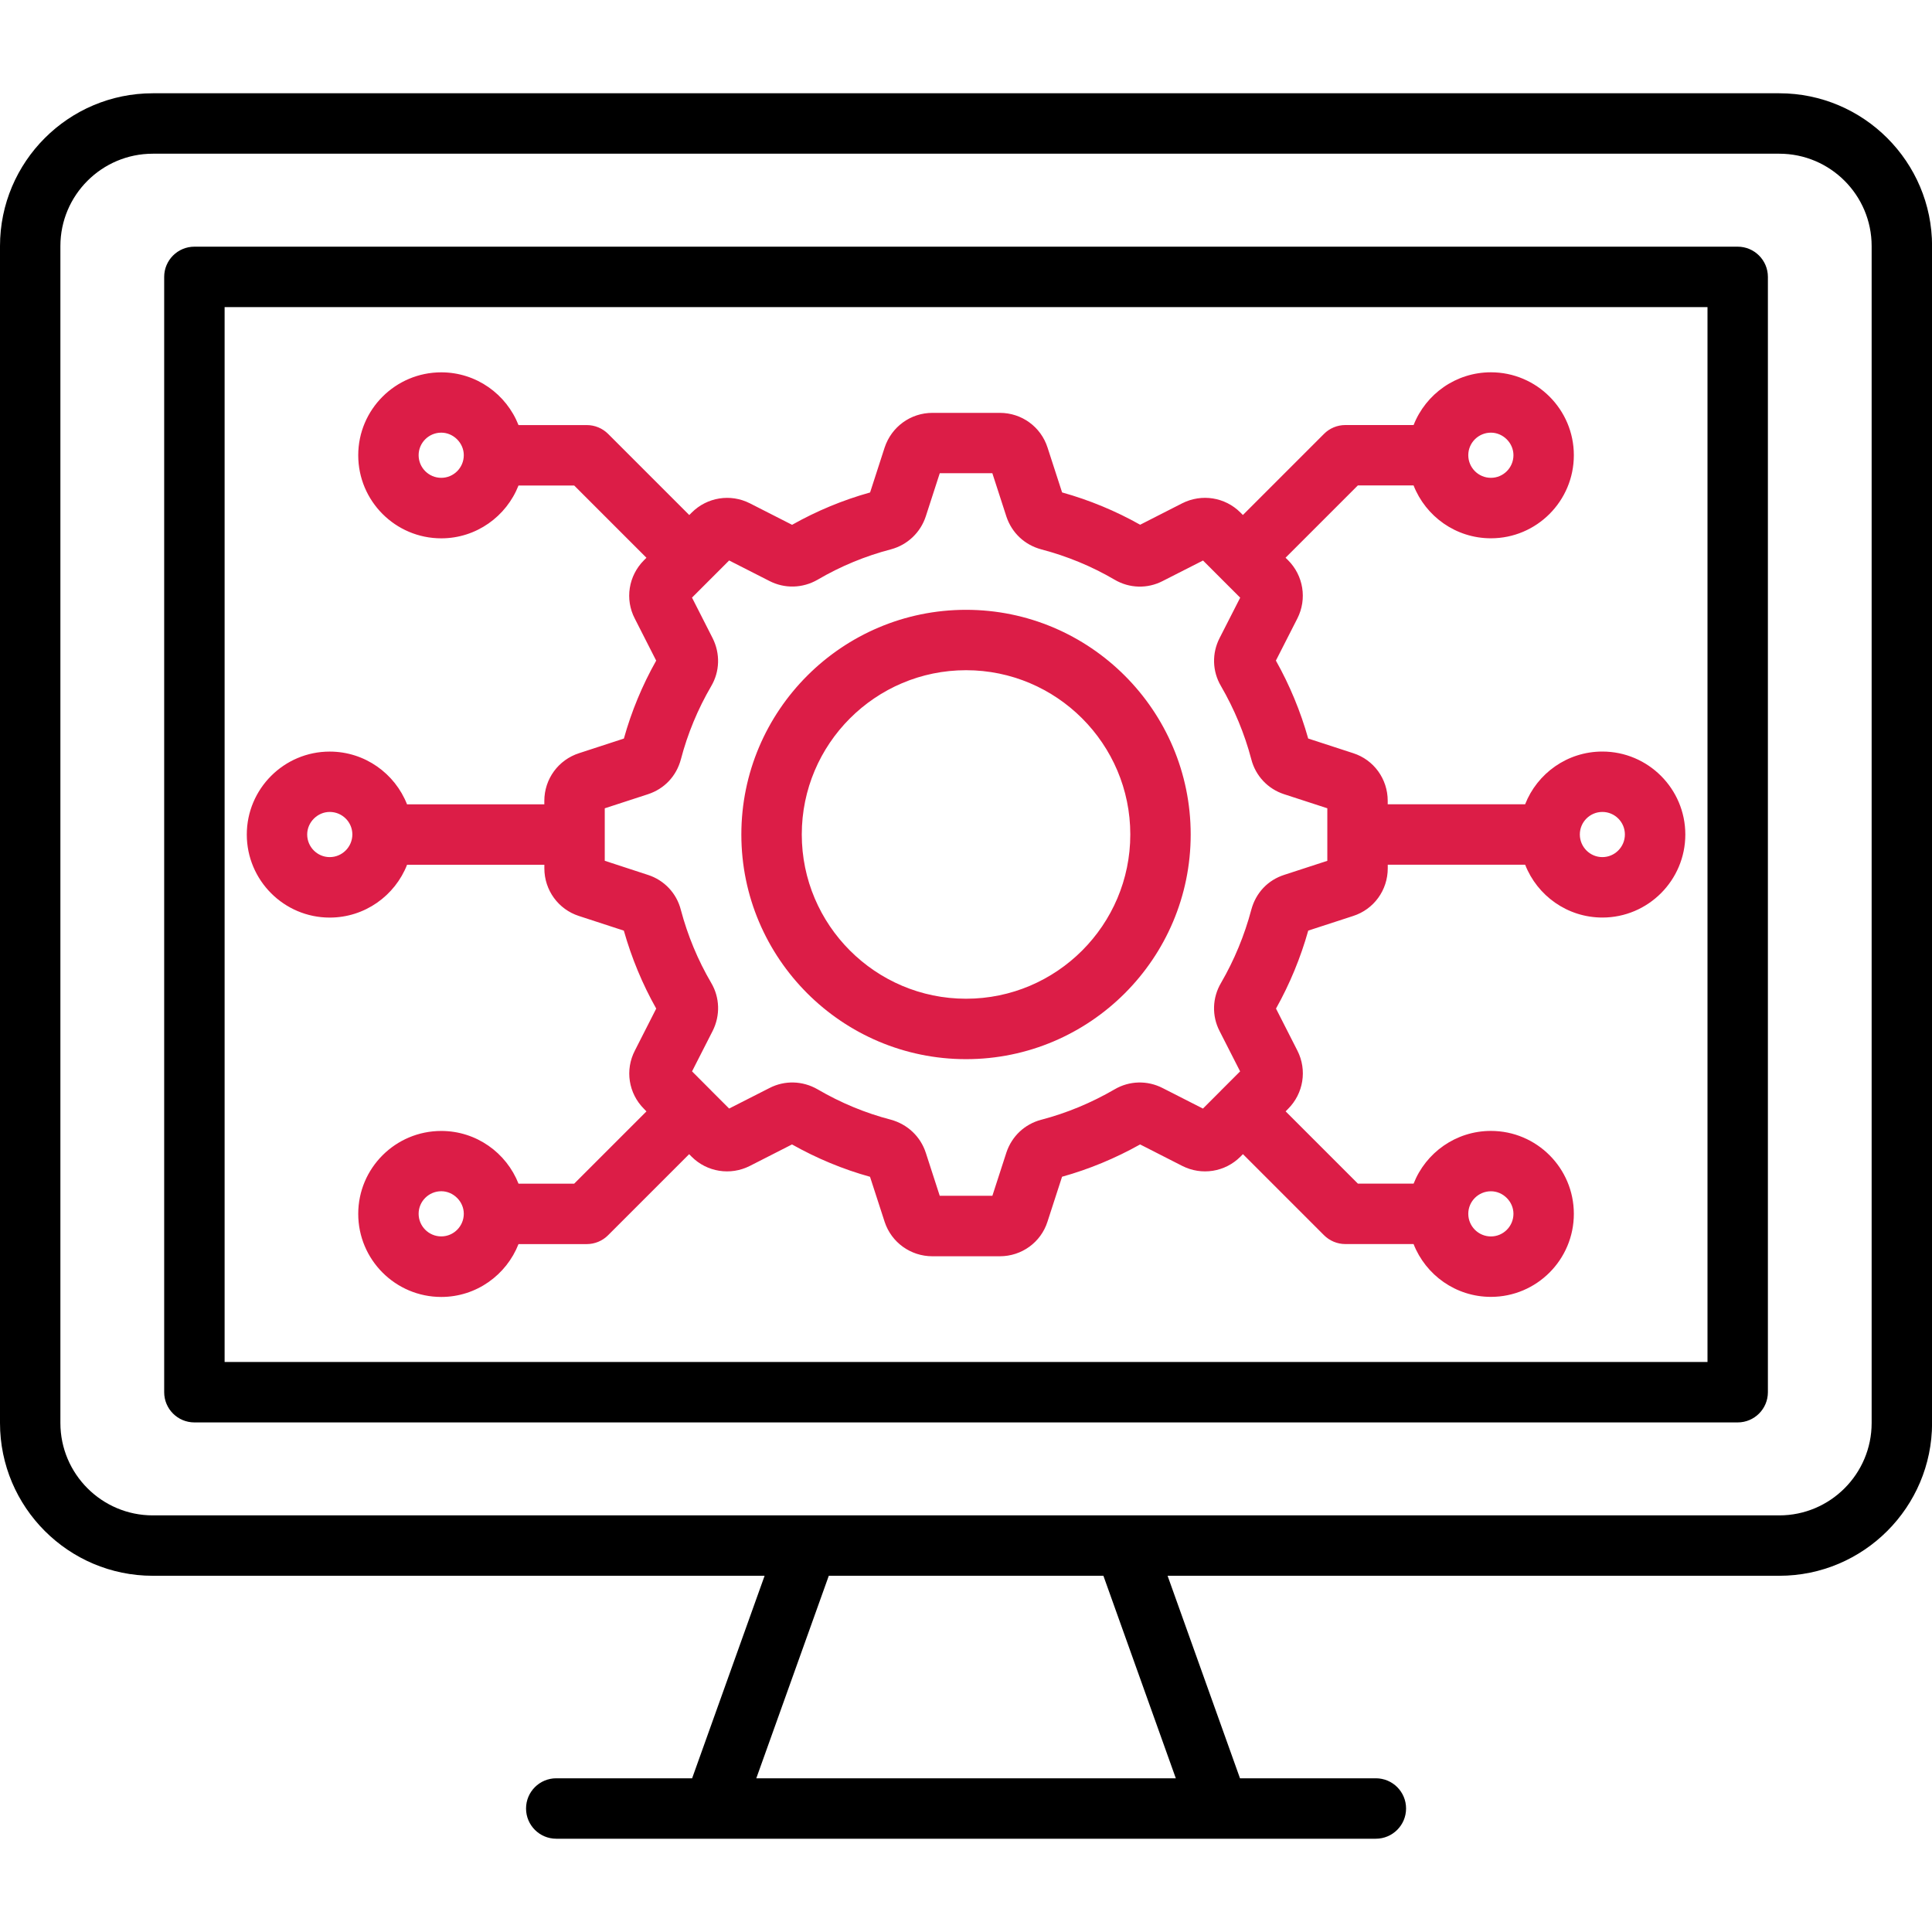 <?xml version="1.0" encoding="UTF-8"?> <svg xmlns="http://www.w3.org/2000/svg" width="50" height="50" viewBox="0 0 50 50" fill="none"><g clip-path="url(#clip0_860_2849)"><path d="M46.048 2.414H3.954C1.773 2.414 0 4.188 0 6.368V36.827C0 39.008 1.774 40.781 3.954 40.781H19.788L17.912 46.022H14.396C13.965 46.022 13.614 46.371 13.614 46.804C13.614 47.236 13.964 47.586 14.396 47.586H18.463H31.54H35.606C36.038 47.586 36.389 47.236 36.389 46.804C36.389 46.371 36.039 46.022 35.606 46.022H32.091L30.217 40.781H46.048C48.228 40.781 50.002 39.007 50.002 36.827V6.368C50.002 4.188 48.228 2.414 46.048 2.414ZM30.43 46.022H19.573L21.449 40.781H28.556L30.43 46.022ZM48.438 36.827C48.438 38.145 47.366 39.218 46.048 39.218H3.954C2.636 39.218 1.563 38.145 1.563 36.827V6.368C1.563 5.05 2.636 3.978 3.954 3.978H46.048C47.366 3.978 48.438 5.05 48.438 6.368V36.827ZM44.971 6.384H5.031C4.6 6.384 4.249 6.734 4.249 7.166V36.03C4.249 36.462 4.599 36.812 5.031 36.812H44.971C45.402 36.812 45.753 36.463 45.753 36.03V7.166C45.753 6.734 45.402 6.384 44.971 6.384ZM44.188 35.248H5.813V7.948H44.19V35.248H44.188Z" fill="black"></path><path d="M25.001 15.782C21.795 15.782 19.186 18.391 19.186 21.597C19.186 24.803 21.795 27.411 25.001 27.411C28.207 27.411 30.815 24.803 30.815 21.597C30.815 18.391 28.207 15.782 25.001 15.782ZM25.001 25.847C22.657 25.847 20.75 23.939 20.75 21.596C20.75 19.252 22.657 17.345 25.001 17.345C27.345 17.345 29.252 19.252 29.252 21.596C29.252 23.94 27.345 25.847 25.001 25.847ZM41.469 19.45C40.56 19.45 39.783 20.017 39.47 20.815H35.914V20.726C35.914 20.159 35.554 19.663 35.02 19.492L33.856 19.113C33.659 18.413 33.379 17.736 33.02 17.096L33.576 16.005C33.831 15.502 33.733 14.896 33.335 14.498L33.27 14.434L35.141 12.563H36.583C36.897 13.363 37.675 13.931 38.585 13.931C39.769 13.931 40.731 12.967 40.731 11.781C40.731 10.598 39.769 9.635 38.585 9.635C37.676 9.635 36.898 10.201 36.584 11H34.817C34.61 11 34.411 11.082 34.265 11.229L32.166 13.328L32.102 13.264C31.704 12.866 31.1 12.771 30.596 13.025L29.507 13.58C28.868 13.22 28.189 12.94 27.487 12.744L27.111 11.585C26.939 11.046 26.442 10.685 25.877 10.685H24.13C23.569 10.685 23.073 11.043 22.894 11.583L22.518 12.745C21.814 12.941 21.136 13.223 20.499 13.582L19.407 13.026C18.905 12.771 18.301 12.867 17.902 13.265L17.838 13.329L15.739 11.23C15.593 11.084 15.394 11.001 15.187 11.001H13.419C13.105 10.203 12.328 9.636 11.42 9.636C10.234 9.636 9.271 10.599 9.271 11.782C9.271 12.968 10.234 13.932 11.42 13.932C12.328 13.932 13.105 13.363 13.419 12.565H14.86L16.73 14.435L16.666 14.499C16.264 14.901 16.169 15.511 16.428 16.008L16.982 17.097C16.622 17.735 16.341 18.413 16.146 19.114L14.987 19.492C14.449 19.665 14.087 20.161 14.087 20.727V20.816H10.534C10.221 20.019 9.442 19.451 8.533 19.451C7.35 19.451 6.387 20.414 6.387 21.598C6.387 22.783 7.35 23.747 8.533 23.747C9.442 23.747 10.222 23.179 10.535 22.38H14.088V22.473C14.088 23.038 14.45 23.535 14.984 23.706L16.145 24.085C16.345 24.79 16.625 25.468 16.983 26.102L16.432 27.186C16.17 27.689 16.265 28.296 16.666 28.697L16.73 28.763L14.86 30.633H13.419C13.105 29.835 12.328 29.269 11.42 29.269C10.234 29.269 9.271 30.231 9.271 31.415C9.271 32.601 10.234 33.565 11.42 33.565C12.328 33.565 13.105 32.996 13.419 32.197H15.185C15.392 32.197 15.591 32.115 15.737 31.968L17.835 29.87L17.9 29.936C18.298 30.333 18.902 30.429 19.406 30.174L20.497 29.618C21.14 29.98 21.819 30.262 22.516 30.455L22.895 31.623C23.071 32.155 23.568 32.512 24.129 32.512H25.876C26.442 32.512 26.939 32.151 27.109 31.616L27.486 30.454C28.183 30.26 28.859 29.98 29.506 29.618L30.597 30.174C31.1 30.429 31.704 30.333 32.102 29.935L32.167 29.869L34.265 31.967C34.411 32.113 34.61 32.196 34.817 32.196H36.583C36.897 32.996 37.675 33.563 38.585 33.563C39.769 33.563 40.731 32.6 40.731 31.414C40.731 30.23 39.769 29.268 38.585 29.268C37.676 29.268 36.898 29.834 36.584 30.632H35.142L33.272 28.762L33.336 28.697C33.734 28.299 33.832 27.694 33.577 27.191L33.023 26.102C33.38 25.464 33.66 24.786 33.857 24.084L35.018 23.706C35.555 23.534 35.915 23.038 35.915 22.472V22.379H39.471C39.784 23.179 40.562 23.746 41.47 23.746C42.653 23.746 43.616 22.782 43.616 21.597C43.616 20.413 42.652 19.45 41.469 19.45ZM38.585 11.197C38.9 11.197 39.168 11.464 39.168 11.78C39.168 12.104 38.906 12.366 38.585 12.366C38.262 12.366 37.999 12.104 37.999 11.78C37.999 11.459 38.262 11.197 38.585 11.197ZM11.42 12.366C11.097 12.366 10.834 12.104 10.834 11.78C10.834 11.459 11.097 11.197 11.42 11.197C11.735 11.197 12.003 11.464 12.003 11.78C12.003 12.104 11.741 12.366 11.42 12.366ZM8.533 22.182C8.212 22.182 7.95 21.919 7.95 21.596C7.95 21.28 8.217 21.013 8.533 21.013C8.856 21.013 9.119 21.274 9.119 21.596C9.118 21.919 8.855 22.182 8.533 22.182ZM11.42 31.998C11.097 31.998 10.834 31.735 10.834 31.412C10.834 31.091 11.097 30.829 11.42 30.829C11.735 30.829 12.003 31.096 12.003 31.412C12.003 31.735 11.741 31.998 11.42 31.998ZM38.585 30.83C38.9 30.83 39.168 31.097 39.168 31.413C39.168 31.736 38.906 31.999 38.585 31.999C38.262 31.999 37.999 31.736 37.999 31.413C37.999 31.091 38.262 30.83 38.585 30.83ZM34.351 22.278L33.237 22.641C32.812 22.777 32.502 23.105 32.384 23.542C32.207 24.209 31.942 24.848 31.6 25.438C31.373 25.822 31.359 26.289 31.562 26.683L32.094 27.727L31.626 28.195C31.621 28.199 31.616 28.203 31.612 28.208C31.607 28.213 31.604 28.218 31.599 28.223L31.132 28.69L30.091 28.16C29.694 27.955 29.227 27.968 28.846 28.192C28.243 28.542 27.605 28.807 26.948 28.979C26.946 28.98 26.944 28.98 26.942 28.98C26.516 29.096 26.189 29.403 26.046 29.825C26.045 29.828 26.044 29.832 26.043 29.835L25.683 30.946H24.32L23.96 29.835C23.824 29.415 23.488 29.096 23.054 28.977C22.395 28.806 21.759 28.542 21.158 28.191C20.771 27.968 20.306 27.956 19.916 28.157L18.87 28.689L18.403 28.222C18.398 28.217 18.395 28.212 18.39 28.207C18.385 28.202 18.38 28.198 18.376 28.194L17.91 27.727L18.445 26.677C18.644 26.279 18.629 25.816 18.407 25.439C18.061 24.849 17.796 24.21 17.621 23.55C17.512 23.118 17.191 22.778 16.768 22.642L15.651 22.277V20.919L16.765 20.556C17.193 20.417 17.505 20.088 17.622 19.649C17.795 18.988 18.059 18.352 18.405 17.759C18.629 17.38 18.644 16.916 18.442 16.514L17.909 15.466L18.87 14.505L19.911 15.035C20.306 15.239 20.771 15.227 21.161 15.002C21.755 14.654 22.393 14.39 23.06 14.216C23.487 14.101 23.824 13.78 23.96 13.361L24.321 12.247H25.682L26.043 13.361C26.044 13.364 26.045 13.368 26.046 13.371C26.189 13.793 26.516 14.101 26.949 14.218C27.614 14.392 28.252 14.655 28.843 15.001C29.229 15.229 29.695 15.241 30.088 15.038L31.134 14.506L31.613 14.985L32.096 15.468L31.565 16.509C31.36 16.905 31.373 17.373 31.598 17.754C31.943 18.349 32.208 18.985 32.383 19.648C32.493 20.079 32.812 20.418 33.235 20.555L34.351 20.918V22.278ZM41.469 22.182C41.148 22.182 40.886 21.919 40.886 21.596C40.886 21.274 41.148 21.013 41.469 21.013C41.79 21.013 42.052 21.274 42.052 21.596C42.052 21.919 41.79 22.182 41.469 22.182Z" fill="#DC1D47"></path></g><defs><clipPath id="clip0_860_2849"><rect width="50" height="50" fill="white"></rect></clipPath></defs></svg> 